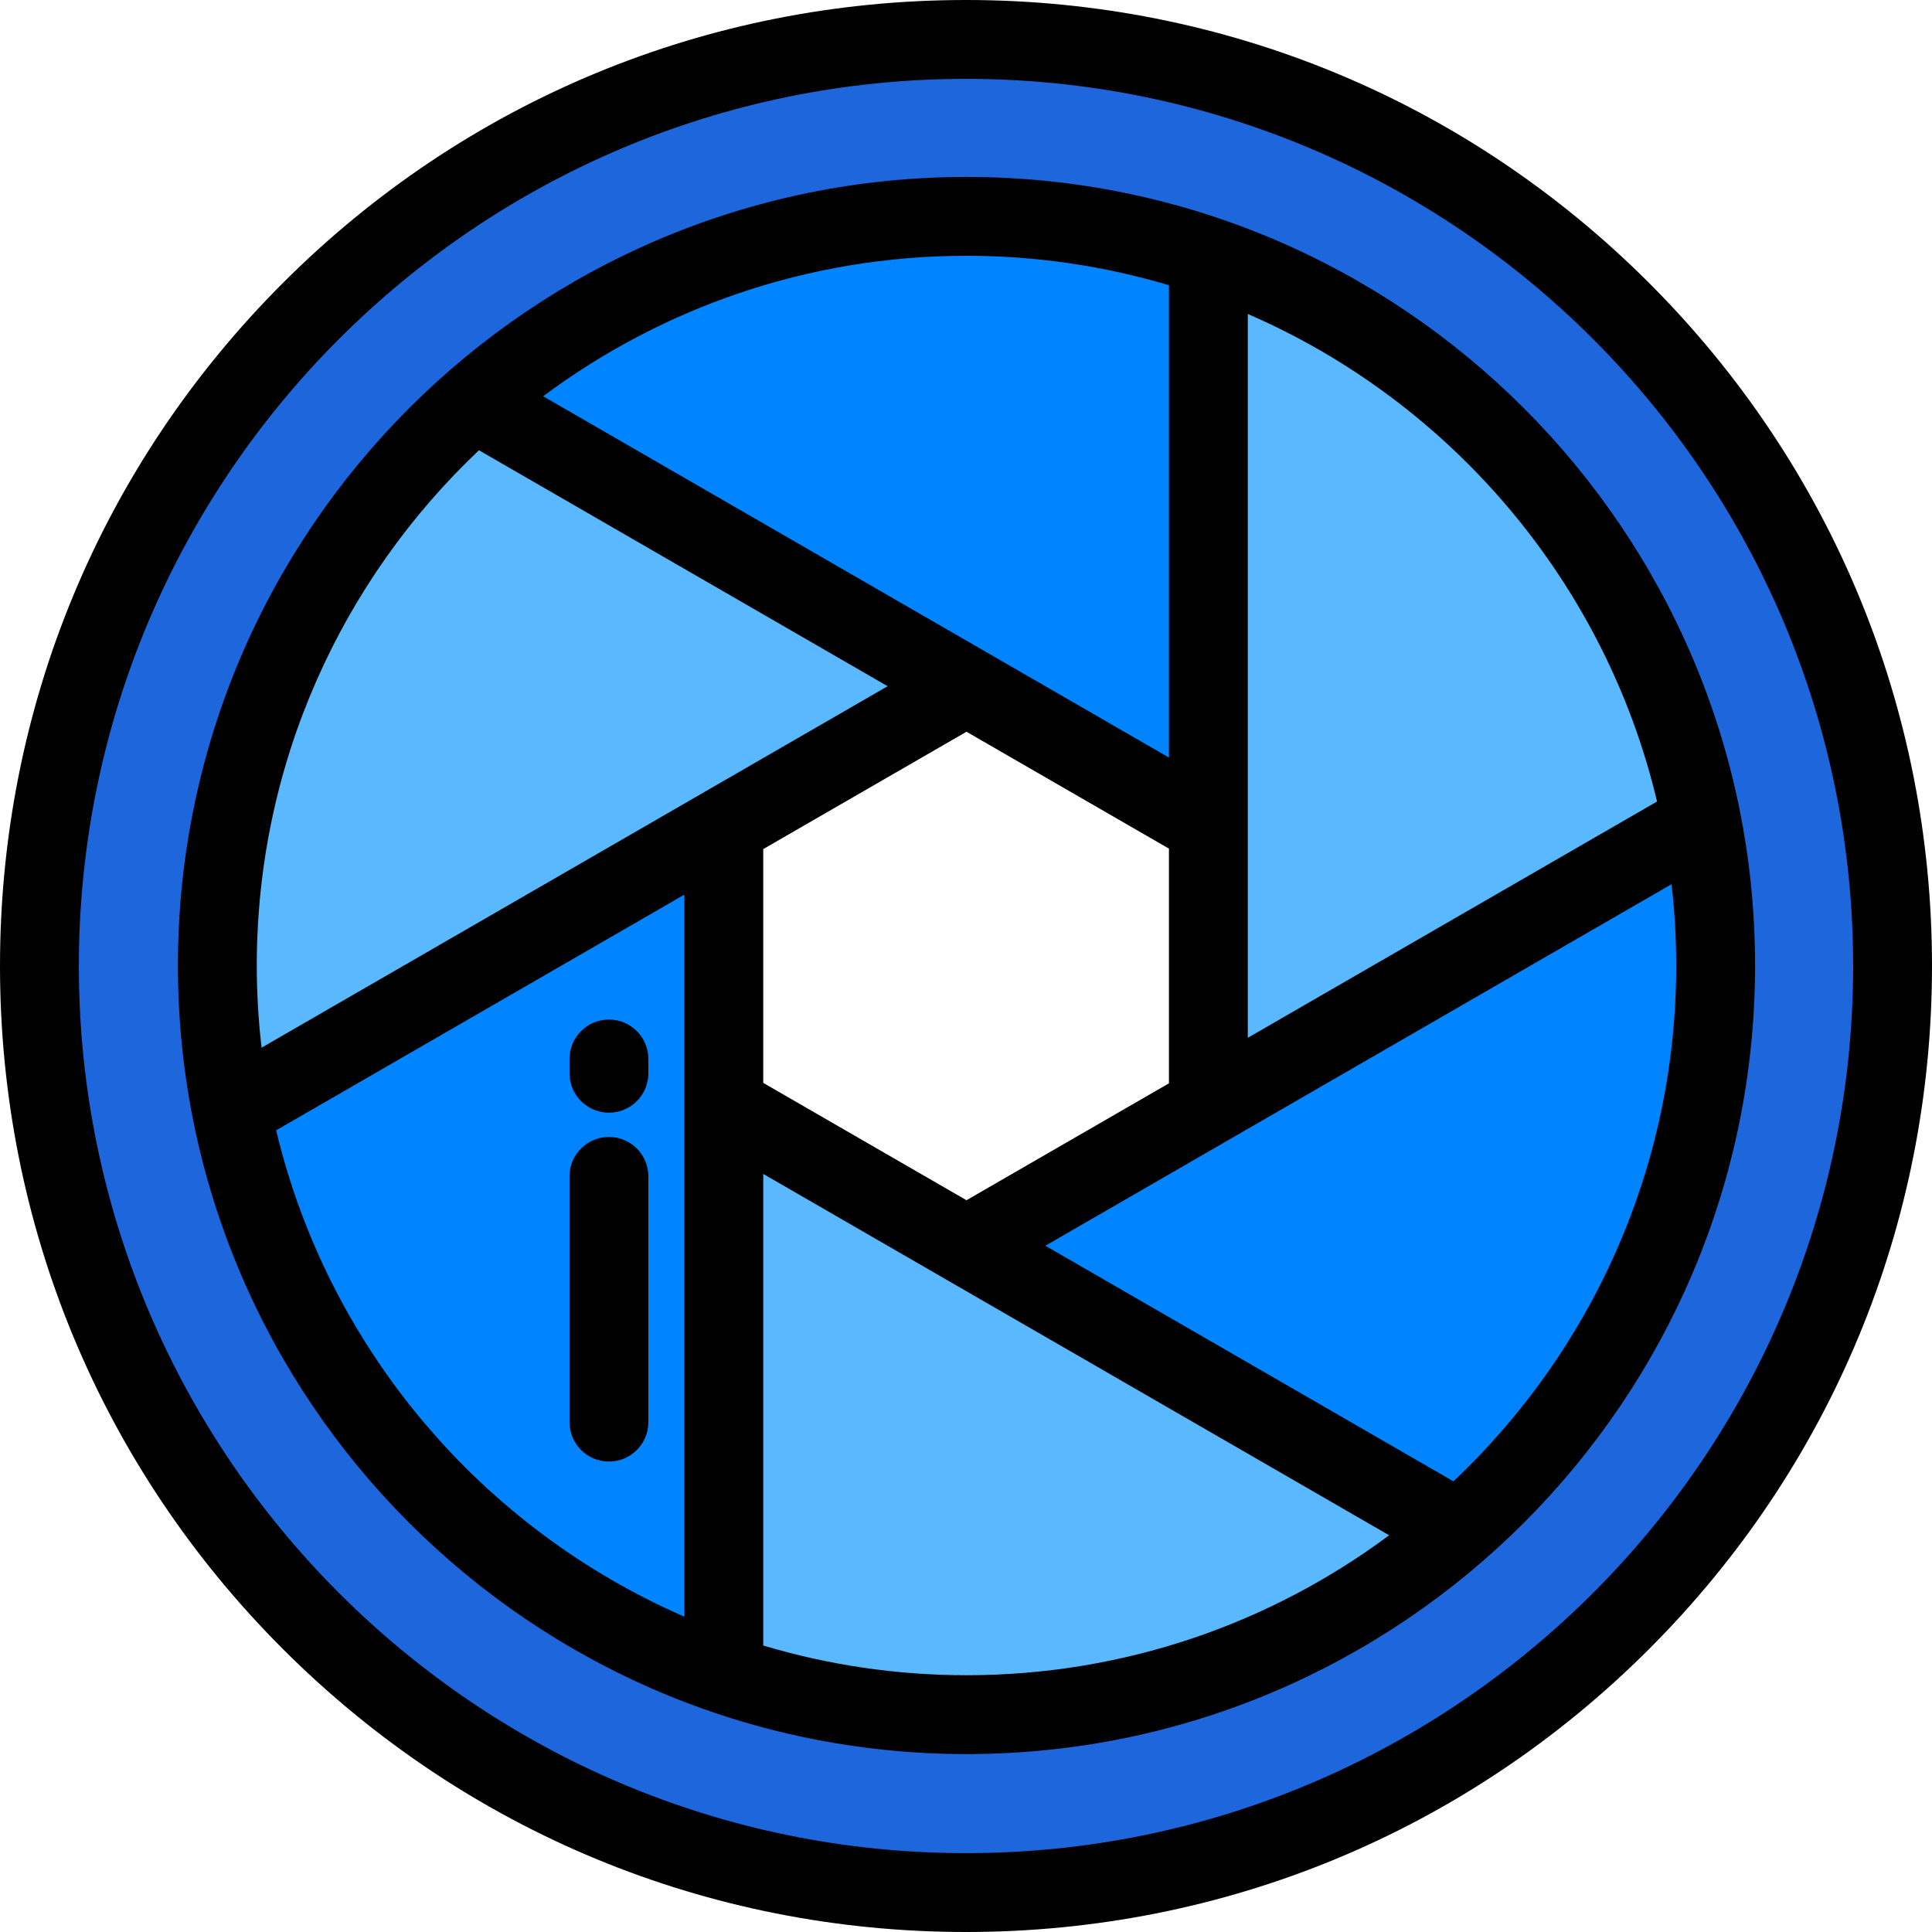 <?xml version="1.0" encoding="iso-8859-1"?>
<!-- Uploaded to: SVG Repo, www.svgrepo.com, Generator: SVG Repo Mixer Tools -->
<svg height="800px" width="800px" version="1.1" id="Layer_1" xmlns="http://www.w3.org/2000/svg" xmlns:xlink="http://www.w3.org/1999/xlink" 
	 viewBox="0 0 512 512" xml:space="preserve">
<path style="fill:#1D66DB;" d="M256,10.449C120.386,10.449,10.449,120.386,10.449,256S120.386,501.551,256,501.551
	S501.551,391.614,501.551,256S391.614,10.449,256,10.449z M256.133,454.398c-109.645,0-198.531-88.885-198.531-198.531
	S146.487,57.337,256.133,57.337c109.644,0,198.531,88.885,198.531,198.531S365.777,454.398,256.133,454.398z"/>
<path style="fill:#5AB8FF;" d="M125.463,106.411c-41.589,36.391-67.861,89.852-67.861,149.456c0,13.156,1.293,26.01,3.734,38.451
	l194.795-112.465L125.463,106.411z"/>
<g>
	<path style="fill:#0084FF;" d="M320.232,67.917c-20.109-6.857-41.668-10.581-64.099-10.581c-50.042,0-95.752,18.522-130.67,49.075
		l130.669,75.442h0.001h-0.001l64.1,36.993V67.917z"/>
	<path style="fill:#0084FF;" d="M61.337,294.318c13.731,69.955,64.192,126.736,130.483,149.425V293.006v-74.023L61.337,294.318z"/>
</g>
<g>
	<path style="fill:#5AB8FF;" d="M320.232,67.917v150.928l0.351,0.204l-0.351-0.204v74.28l130.74-75.486
		C437.289,147.506,386.698,90.579,320.232,67.917z"/>
	<path style="fill:#5AB8FF;" d="M256.133,330.134L256.133,330.134l-64.313-37.128v150.737c20.172,6.902,41.805,10.655,64.313,10.655
		c49.96,0,95.605-18.46,130.5-48.924L256.133,330.134L256.133,330.134z"/>
</g>
<path style="fill:#0084FF;" d="M454.663,255.867c0-13.078-1.279-25.855-3.692-38.228L256.133,330.134l130.5,75.339
	C428.32,369.081,454.663,315.552,454.663,255.867z"/>
<path d="M161.373,270.193c-5.771,0-10.449,4.678-10.449,10.449v3.781c0,5.771,4.678,10.449,10.449,10.449
	c5.77,0,10.449-4.678,10.449-10.449v-3.781C171.822,274.871,167.143,270.193,161.373,270.193z"/>
<path d="M161.373,301.305c-5.771,0-10.449,4.679-10.449,10.449v65.125c0,5.771,4.678,10.449,10.449,10.449
	c5.77,0,10.449-4.678,10.449-10.449v-65.125C171.822,305.984,167.143,301.305,161.373,301.305z"/>
<path d="M437.019,74.981C388.668,26.628,324.38,0,256,0S123.332,26.628,74.981,74.981S0,187.62,0,256s26.628,132.668,74.981,181.019
	S187.62,512,256,512s132.668-26.628,181.019-74.981S512,324.38,512,256S485.372,123.332,437.019,74.981z M256,491.102
	C126.365,491.102,20.898,385.635,20.898,256S126.365,20.898,256,20.898S491.102,126.365,491.102,256S385.635,491.102,256,491.102z"
	/>
<path d="M256.133,46.888c-115.231,0-208.98,93.748-208.98,208.98s93.748,208.98,208.98,208.98s208.98-93.748,208.98-208.98
	S371.364,46.888,256.133,46.888z M439.137,212.408l-108.456,62.62V83.206C384.49,106.528,425.335,154.286,439.137,212.408z
	 M202.268,286.974v-61.956l53.864-31.099l53.65,30.976v62.199l-53.65,30.977L202.268,286.974z M309.783,75.595v125.167
	l-165.849-95.753c31.344-23.372,70.184-37.223,112.199-37.223C274.768,67.786,292.773,70.523,309.783,75.595z M126.927,119.32
	l108.308,62.533L69.32,277.645c-0.829-7.148-1.269-14.412-1.269-21.778C68.051,202.15,90.692,153.625,126.927,119.32z
	 M73.183,299.545l108.188-62.462v191.351C127.735,405.107,87.015,357.49,73.183,299.545z M202.268,436.077V311.104l48.696,28.113
	c0.013,0.006,0.024,0.014,0.034,0.02l117.141,67.628c-31.311,23.287-70.077,37.084-112.009,37.084
	C237.42,443.949,219.341,441.188,202.268,436.077z M385.174,392.567l-108.144-62.433l165.943-95.811
	c0.81,7.073,1.241,14.259,1.241,21.544C444.214,309.665,421.505,358.254,385.174,392.567z"/>
</svg>